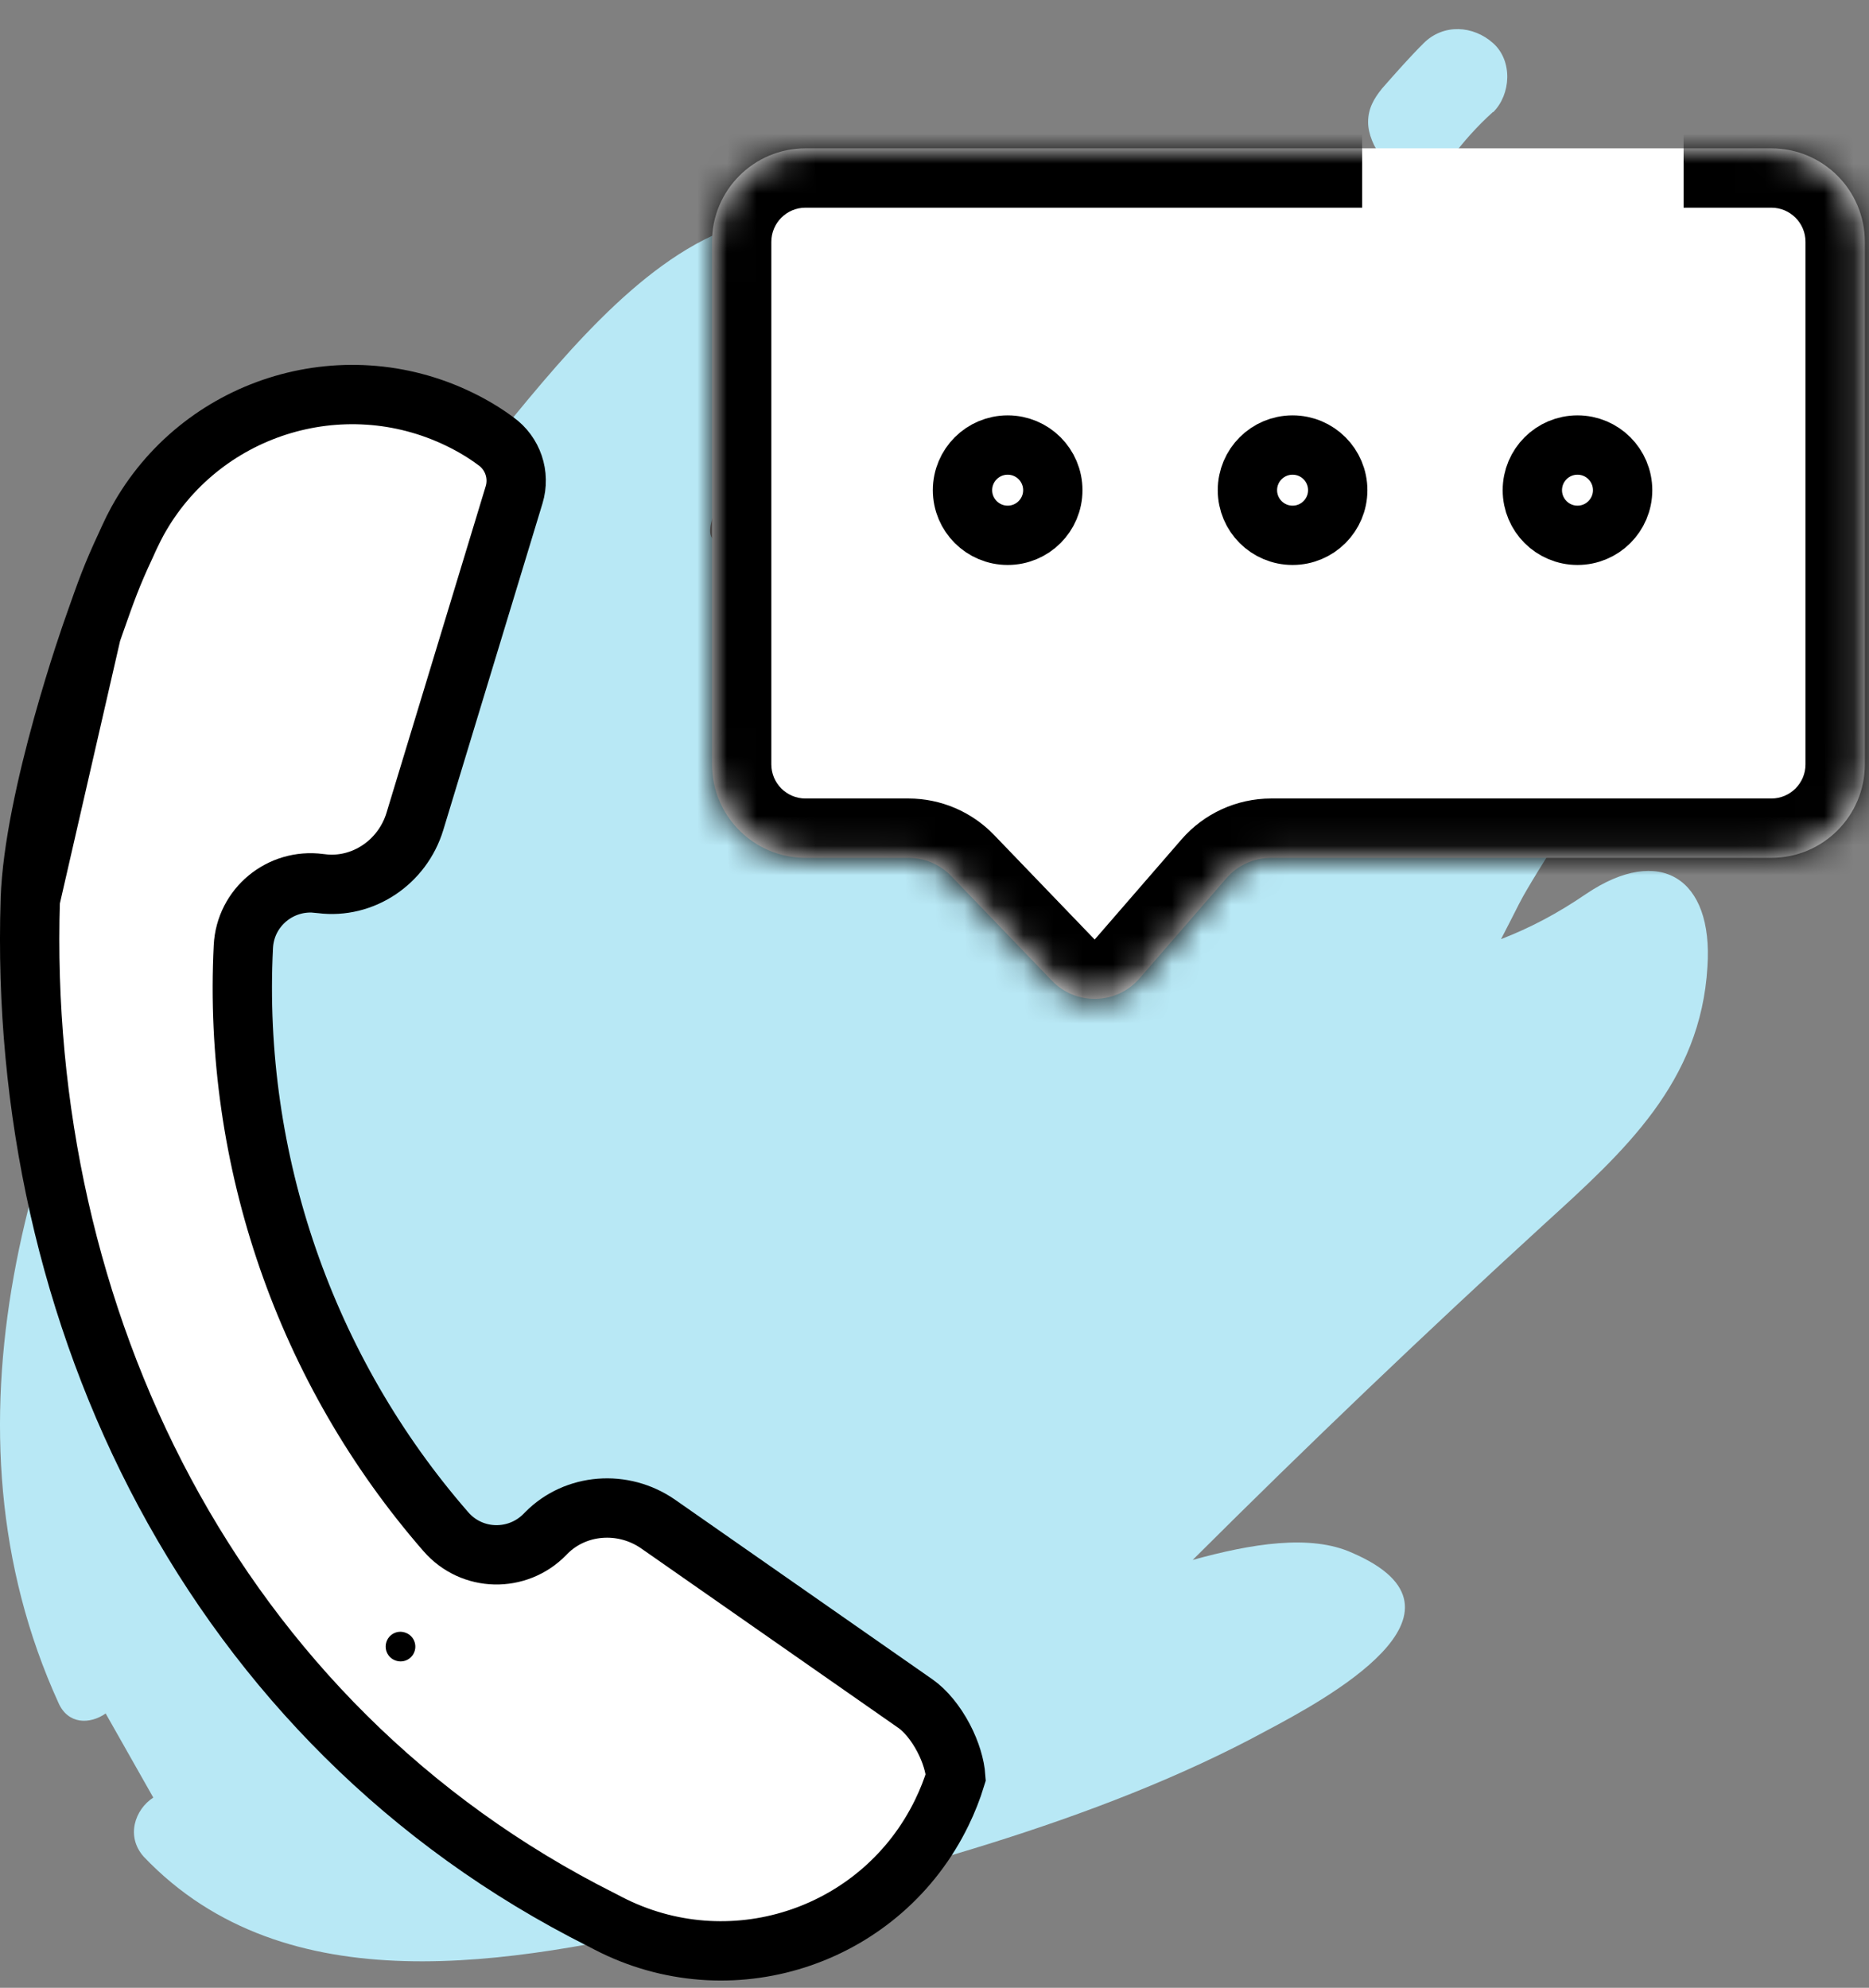 <svg xmlns="http://www.w3.org/2000/svg" width="63" height="67" viewBox="0 0 63 67" fill="none"><rect x="0" y="0" width="63" height="67" fill="#808080" stroke="none"/><path fill-rule="evenodd" clip-rule="evenodd" d="M50.33 3.77C49.795 4.249 49.327 4.781 48.925 5.313C48.39 6.045 47.186 5.845 46.584 5.313C46.317 4.981 46.116 4.515 46.116 4.116C46.116 3.65 46.317 3.318 46.584 2.985C47.052 2.453 47.521 1.921 47.989 1.455C48.658 0.79 49.661 0.857 50.33 1.455C50.999 2.054 50.932 3.185 50.33 3.784V3.77ZM3.562 57.754L5.167 60.588C4.552 60.987 4.231 61.892 4.846 62.583C9.662 67.638 17.287 66.175 23.441 64.778C29.862 63.248 36.952 61.453 42.705 58.326C44.578 57.328 50.196 54.335 45.581 52.34C44.176 51.701 42.17 52.034 40.203 52.579C44.076 48.717 48.032 44.938 52.069 41.245C54.745 38.811 57.326 36.483 57.554 32.585C57.754 29.591 55.949 28.461 53.474 30.124C52.484 30.802 51.561 31.281 50.597 31.654L50.905 31.055C51.119 30.629 51.306 30.257 51.467 29.991C51.949 29.166 52.497 28.328 53.045 27.463C54.651 25.002 56.35 22.395 56.885 19.681C57.353 17.153 57.086 13.029 53.607 13.761C50.276 14.466 46.972 16.9 44.016 19.215L44.711 16.86C45.178 15.091 45.737 13.346 46.383 11.632C47.521 8.706 47.119 4.781 43.039 6.178C38.143 7.854 33.595 11.26 29.394 14.399C28.727 14.908 28.058 15.413 27.387 15.916C26.665 16.541 24.471 18.39 24.11 18.217C23.575 18.005 24.404 16.488 24.886 15.583L25.18 15.025C26.183 12.83 26.785 10.901 26.116 8.573C25.916 7.974 25.247 7.442 24.578 7.708C21.501 8.852 18.786 12.231 16.458 15.104C15.816 15.903 15.2 16.674 14.612 17.353C11.288 21.028 8.331 25.015 5.783 29.259C0.9 37.64 -2.244 48.149 1.97 57.395C2.291 58.127 3.027 58.127 3.562 57.754ZM59.694 13.561L61.032 12.231C61.634 11.632 61.701 10.502 61.032 9.903C60.363 9.304 59.36 9.238 58.691 9.903L57.353 11.233C56.751 11.832 56.684 12.963 57.353 13.561C58.022 14.16 59.025 14.16 59.694 13.561Z" fill="#B8E8F5"></path><path d="M3.085 21.327C3.074 21.36 3.06 21.398 3.045 21.443C2.99 21.602 2.912 21.836 2.816 22.129C2.626 22.715 2.371 23.534 2.112 24.465C1.588 26.352 1.076 28.612 1.021 30.327L3.085 21.327ZM3.085 21.327L3.131 21.196C3.156 21.125 3.18 21.057 3.203 20.99C3.561 19.971 3.764 19.391 4.237 18.384L4.241 18.375L4.245 18.367C4.311 18.22 4.369 18.09 4.432 17.96L4.433 17.959C4.495 17.831 4.56 17.706 4.633 17.568C6.739 13.742 11.51 12.2 15.487 14.131C15.925 14.344 16.334 14.588 16.701 14.861L16.708 14.866L16.715 14.871C17.286 15.279 17.533 16.007 17.329 16.679L17.329 16.679L13.986 27.684C13.565 29.07 12.225 29.961 10.834 29.785L10.834 29.785L10.827 29.784L10.805 29.782L10.804 29.781C10.795 29.78 10.783 29.779 10.769 29.777C9.462 29.605 8.27 30.572 8.203 31.908C8.022 35.506 8.545 39.074 9.705 42.426L9.705 42.426C10.866 45.779 12.664 48.913 15.032 51.63L15.032 51.63C15.912 52.639 17.449 52.662 18.37 51.716L18.372 51.714C18.377 51.708 18.383 51.702 18.39 51.695C18.395 51.69 18.401 51.684 18.408 51.677L18.413 51.672C19.398 50.674 21.003 50.545 22.191 51.374L22.191 51.374L30.862 57.426C30.862 57.426 30.862 57.426 30.862 57.426C31.187 57.653 31.538 58.068 31.81 58.589C32.053 59.056 32.191 59.526 32.217 59.904C32.094 60.306 31.937 60.705 31.747 61.095L31.747 61.095C29.751 65.205 24.804 66.918 20.694 64.923C20.562 64.859 20.435 64.792 20.292 64.717L20.284 64.713L20.276 64.709C7.131 58.116 0.576 44.351 1.021 30.327L3.085 21.327Z" fill="white" stroke="black" stroke-width="2"></path><mask id="path-3-inside-1_3940_410" fill="white"><path d="M45.915 5H27.152C25.411 5 24 6.411 24 8.153V25.762C24 27.502 25.411 28.914 27.152 28.914H30.622C31.166 28.914 31.686 29.135 32.063 29.527L35.458 33.055C36.273 33.902 37.64 33.867 38.41 32.978L41.337 29.603C41.717 29.165 42.268 28.914 42.848 28.914H59.707C61.448 28.914 62.86 27.502 62.86 25.762V8.153C62.86 6.411 61.448 5 59.707 5H56.75"></path></mask><path d="M45.915 5H27.152C25.411 5 24 6.411 24 8.153V25.762C24 27.502 25.411 28.914 27.152 28.914H30.622C31.166 28.914 31.686 29.135 32.063 29.527L35.458 33.055C36.273 33.902 37.64 33.867 38.41 32.978L41.337 29.603C41.717 29.165 42.268 28.914 42.848 28.914H59.707C61.448 28.914 62.86 27.502 62.86 25.762V8.153C62.86 6.411 61.448 5 59.707 5H56.75" fill="white"></path><path d="M35.458 33.055L34.017 34.441L35.458 33.055ZM32.063 29.527L30.622 30.914L32.063 29.527ZM45.915 3H27.152V7H45.915V3ZM27.152 3C24.307 3 22 5.307 22 8.153H26C26 7.516 26.516 7 27.152 7V3ZM22 8.153V25.762H26V8.153H22ZM22 25.762C22 28.607 24.307 30.914 27.152 30.914V26.914C26.516 26.914 26 26.398 26 25.762H22ZM27.152 30.914H30.622V26.914H27.152V30.914ZM30.622 30.914L34.017 34.441L36.899 31.668L33.505 28.14L30.622 30.914ZM39.921 34.289L42.848 30.914L39.826 28.293L36.899 31.668L39.921 34.289ZM42.848 30.914H59.707V26.914H42.848V30.914ZM59.707 30.914C62.553 30.914 64.86 28.607 64.86 25.762H60.86C60.86 26.398 60.344 26.914 59.707 26.914V30.914ZM64.86 25.762V8.153H60.86V25.762H64.86ZM64.86 8.153C64.86 5.307 62.553 3 59.707 3V7C60.344 7 60.86 7.516 60.86 8.153H64.86ZM59.707 3H56.75V7H59.707V3ZM42.848 30.914V30.914V26.914C41.688 26.914 40.586 27.417 39.826 28.293L42.848 30.914ZM34.017 34.441C35.647 36.136 38.38 36.065 39.921 34.289L36.899 31.668L36.899 31.668L34.017 34.441ZM30.622 30.914L33.505 28.14C32.75 27.357 31.71 26.914 30.622 26.914V30.914Z" fill="black" mask="url(#path-3-inside-1_3940_410)"></path><path d="M35.488 16.522C35.488 17.362 34.807 18.043 33.967 18.043C33.126 18.043 32.444 17.362 32.444 16.522C32.444 15.681 33.126 15 33.967 15C34.807 15 35.488 15.681 35.488 16.522Z" fill="white" stroke="black" stroke-width="2"></path><path d="M45.092 16.522C45.092 17.362 44.411 18.043 43.57 18.043C42.729 18.043 42.048 17.362 42.048 16.522C42.048 15.681 42.729 15 43.57 15C44.411 15 45.092 15.681 45.092 16.522Z" fill="white" stroke="black" stroke-width="2"></path><path d="M54.695 16.522C54.695 17.362 54.014 18.043 53.174 18.043C52.333 18.043 51.652 17.362 51.652 16.522C51.652 15.681 52.333 15 53.174 15C54.014 15 54.695 15.681 54.695 16.522Z" fill="white" stroke="black" stroke-width="2"></path><path d="M13.646 55.024L13.637 55.021C13.375 54.942 13.099 55.092 13.021 55.356C12.943 55.62 13.091 55.897 13.354 55.976L13.363 55.979C13.41 55.993 13.458 56 13.505 56C13.718 56 13.915 55.86 13.979 55.644C14.057 55.38 13.909 55.103 13.646 55.024Z" fill="black"></path></svg>